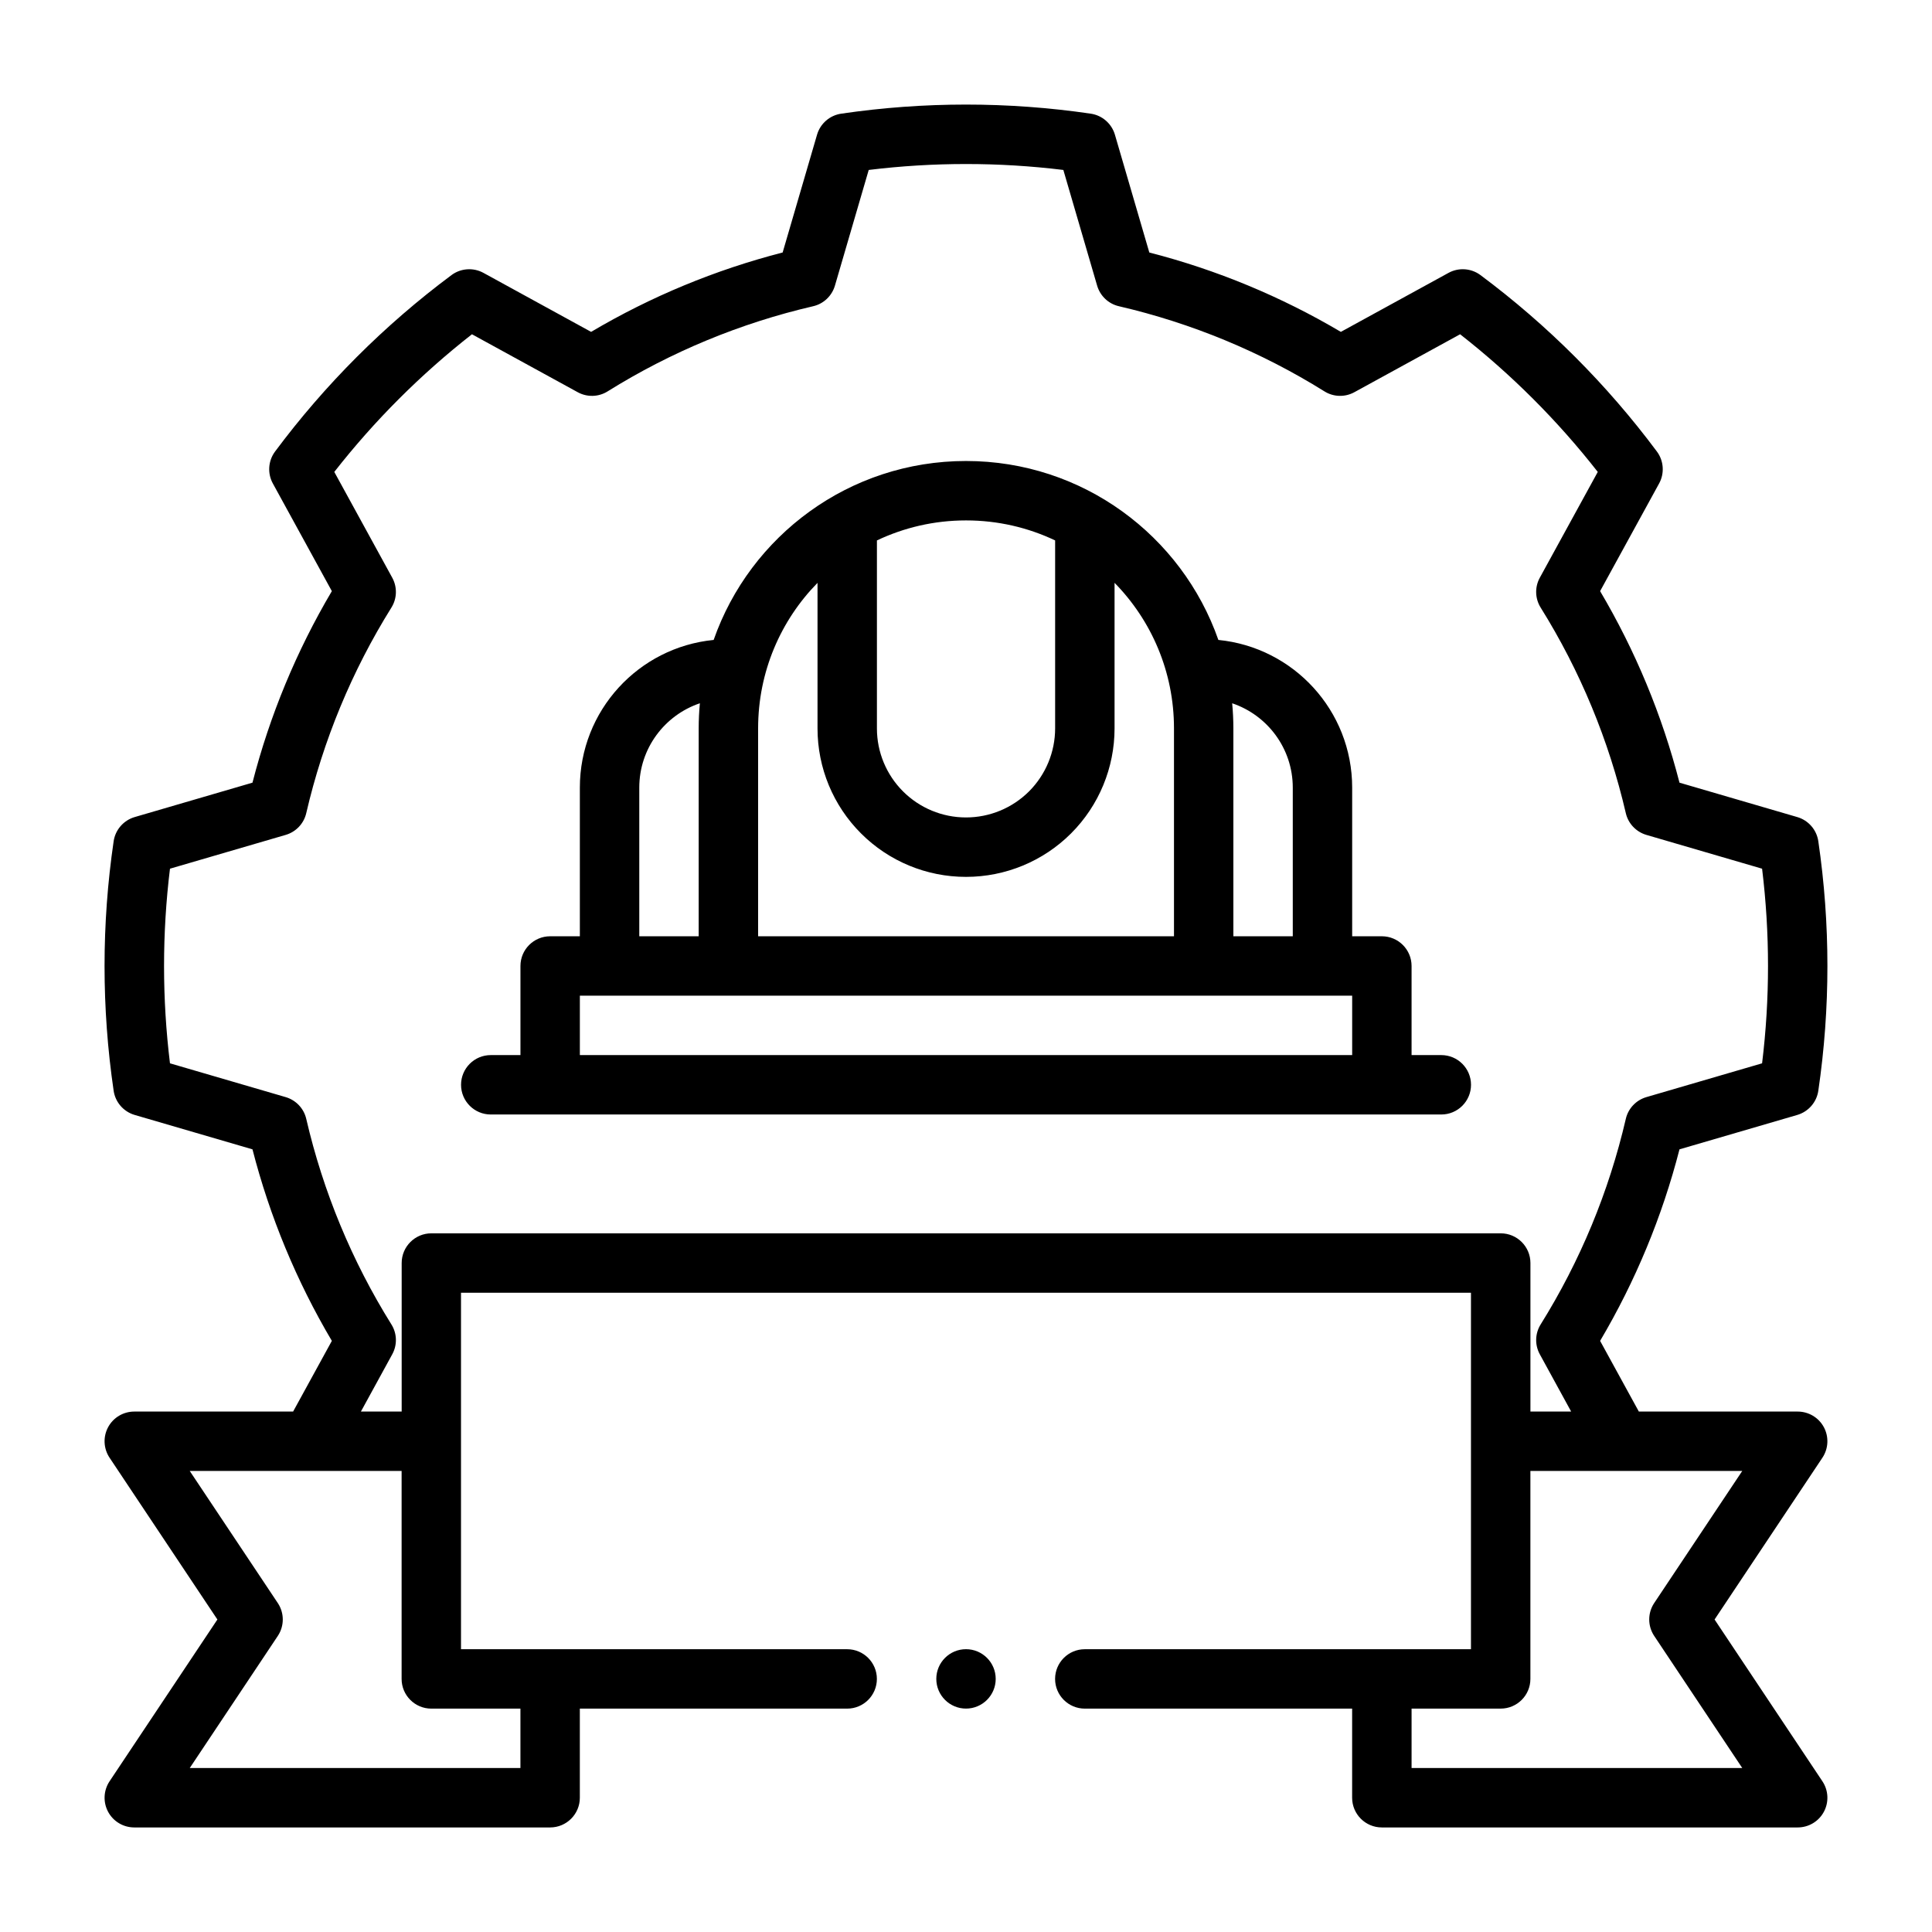 <?xml version="1.0" encoding="UTF-8"?>
<!-- Uploaded to: ICON Repo, www.svgrepo.com, Generator: ICON Repo Mixer Tools -->
<svg fill="#000000" width="800px" height="800px" version="1.1" viewBox="144 144 512 512" xmlns="http://www.w3.org/2000/svg">
 <path d="m221.68 518.08h-42.098c-2.898 0-5.574 1.59-6.941 4.156-1.371 2.566-1.211 5.668 0.395 8.078l28.574 42.871s-28.574 42.871-28.574 42.871c-1.605 2.41-1.762 5.512-0.395 8.078 1.371 2.566 4.047 4.156 6.941 4.156h110.21c4.344 0 7.871-3.527 7.871-7.871v-23.617h70.848c4.344 0 7.871-3.527 7.871-7.871s-3.527-7.871-7.871-7.871h-102.34v-94.465h267.65v94.465h-102.34c-4.344 0-7.871 3.527-7.871 7.871s3.527 7.871 7.871 7.871h70.848v23.617c0 4.344 3.527 7.871 7.871 7.871h110.21c2.898 0 5.574-1.59 6.941-4.156 1.371-2.566 1.211-5.668-0.395-8.078l-28.574-42.871s28.574-42.871 28.574-42.871c1.605-2.41 1.762-5.512 0.395-8.078-1.371-2.566-4.047-4.156-6.941-4.156h-42.098l-10.266-18.734c9.367-15.84 16.453-32.938 21.035-50.758 0 0 31.219-9.117 31.219-9.117 2.945-0.867 5.133-3.371 5.574-6.422 3.211-21.914 3.211-44.18 0-66.094-0.441-3.055-2.629-5.559-5.574-6.422l-31.219-9.117c-4.582-17.82-11.668-34.922-21.035-50.758l15.633-28.527c1.48-2.691 1.242-6.016-0.582-8.469-13.242-17.773-28.984-33.52-46.762-46.762-2.457-1.828-5.777-2.062-8.469-0.582l-28.527 15.633c-15.84-9.367-32.938-16.453-50.758-21.035l-9.117-31.219c-0.867-2.945-3.371-5.133-6.422-5.574-21.914-3.211-44.18-3.211-66.094 0-3.055 0.441-5.559 2.629-6.422 5.574l-9.117 31.219c-17.82 4.582-34.922 11.668-50.758 21.035l-28.527-15.633c-2.691-1.48-6.016-1.242-8.469 0.582-17.773 13.242-33.52 28.984-46.762 46.762-1.828 2.457-2.062 5.777-0.582 8.469l15.633 28.527c-9.367 15.84-16.453 32.938-21.035 50.758 0 0-31.219 9.117-31.219 9.117-2.945 0.867-5.133 3.371-5.574 6.422-3.211 21.914-3.211 44.18 0 66.094 0.441 3.055 2.629 5.559 5.574 6.422l31.219 9.117c4.582 17.82 11.668 34.922 21.035 50.758 0 0-6.926 12.641-10.266 18.734zm28.75 15.742h-56.145l23.332 35c1.762 2.644 1.762 6.078 0 8.723 0 0-23.332 35-23.332 35h87.633v-15.742h-23.617c-4.344 0-7.871-3.527-7.871-7.871zm299.14 0v55.105c0 4.344-3.527 7.871-7.871 7.871h-23.617v15.742h87.633l-23.332-35c-1.762-2.644-1.762-6.078 0-8.723 0 0 23.332-35 23.332-35h-56.145zm-149.57 47.23c4.344 0 7.871 3.527 7.871 7.871s-3.527 7.871-7.871 7.871-7.871-3.527-7.871-7.871 3.527-7.871 7.871-7.871zm160.37-62.977-8.297-15.16c-1.371-2.488-1.289-5.527 0.219-7.934 10.469-16.781 18.09-35.188 22.562-54.457 0.629-2.769 2.723-4.977 5.449-5.777 0 0 30.668-8.957 30.668-8.957 2.094-17.129 2.094-34.449 0-51.578l-30.668-8.957c-2.723-0.805-4.816-3.008-5.449-5.777-4.473-19.27-12.09-37.676-22.562-54.457-1.512-2.41-1.59-5.449-0.219-7.934 0 0 15.352-28.023 15.352-28.023-10.645-13.602-22.875-25.836-36.48-36.48l-28.023 15.352c-2.488 1.371-5.527 1.289-7.934-0.219-16.781-10.469-35.188-18.09-54.457-22.562-2.769-0.629-4.977-2.723-5.777-5.449l-8.957-30.668c-17.129-2.094-34.449-2.094-51.578 0l-8.957 30.668c-0.805 2.723-3.008 4.816-5.777 5.449-19.27 4.473-37.676 12.09-54.457 22.562-2.41 1.512-5.449 1.59-7.934 0.219l-28.023-15.352c-13.602 10.645-25.836 22.875-36.48 36.48l15.352 28.023c1.371 2.488 1.289 5.527-0.219 7.934-10.469 16.781-18.09 35.188-22.562 54.457-0.629 2.769-2.723 4.977-5.449 5.777 0 0-30.668 8.957-30.668 8.957-2.094 17.129-2.094 34.449 0 51.578l30.668 8.957c2.723 0.805 4.816 3.008 5.449 5.777 4.473 19.27 12.09 37.676 22.562 54.457 1.512 2.41 1.59 5.449 0.219 7.934l-8.297 15.16h10.801v-39.359c0-4.344 3.527-7.871 7.871-7.871h283.39c4.344 0 7.871 3.527 7.871 7.871v39.359h10.801zm-42.289-94.465v-23.617c0-4.344-3.527-7.871-7.871-7.871h-7.871v-39.391c0-20.422-15.555-37.188-35.457-39.141-9.668-27.613-35.961-47.422-66.879-47.422-30.922 0-57.215 19.805-66.879 47.422-19.902 1.953-35.457 18.719-35.457 39.141v39.391h-7.871c-4.344 0-7.871 3.527-7.871 7.871v23.617h-7.871c-4.344 0-7.871 3.527-7.871 7.871s3.527 7.871 7.871 7.871h251.91c4.344 0 7.871-3.527 7.871-7.871s-3.527-7.871-7.871-7.871zm-15.742 0h-204.67v-15.742h204.67zm-173.18-31.488v-55.105c0-2.234 0.109-4.457 0.316-6.644-9.336 3.148-16.059 11.965-16.059 22.355v39.391h15.742zm157.44 0v-39.391c0-10.391-6.723-19.207-16.059-22.355 0.203 2.188 0.316 4.41 0.316 6.644v55.105h15.742zm-47.23-93.66v38.559c0 10.438-4.141 20.453-11.523 27.836-7.383 7.383-17.398 11.523-27.836 11.523h-0.031c-10.438 0-20.438-4.141-27.805-11.523-7.383-7.367-11.523-17.383-11.523-27.805v-38.59c-9.746 9.934-15.742 23.539-15.742 38.559v55.105h110.21v-55.105c0-15.02-6-28.621-15.742-38.559zm-15.742-11.242c-7.164-3.402-15.16-5.305-23.617-5.305-8.453 0-16.453 1.906-23.617 5.305v49.828c0 6.25 2.488 12.25 6.91 16.672 4.426 4.426 10.422 6.91 16.672 6.91h0.031c6.266 0 12.266-2.488 16.703-6.91 4.426-4.441 6.91-10.438 6.91-16.703v-49.797z" fill-rule="evenodd"/>
</svg>